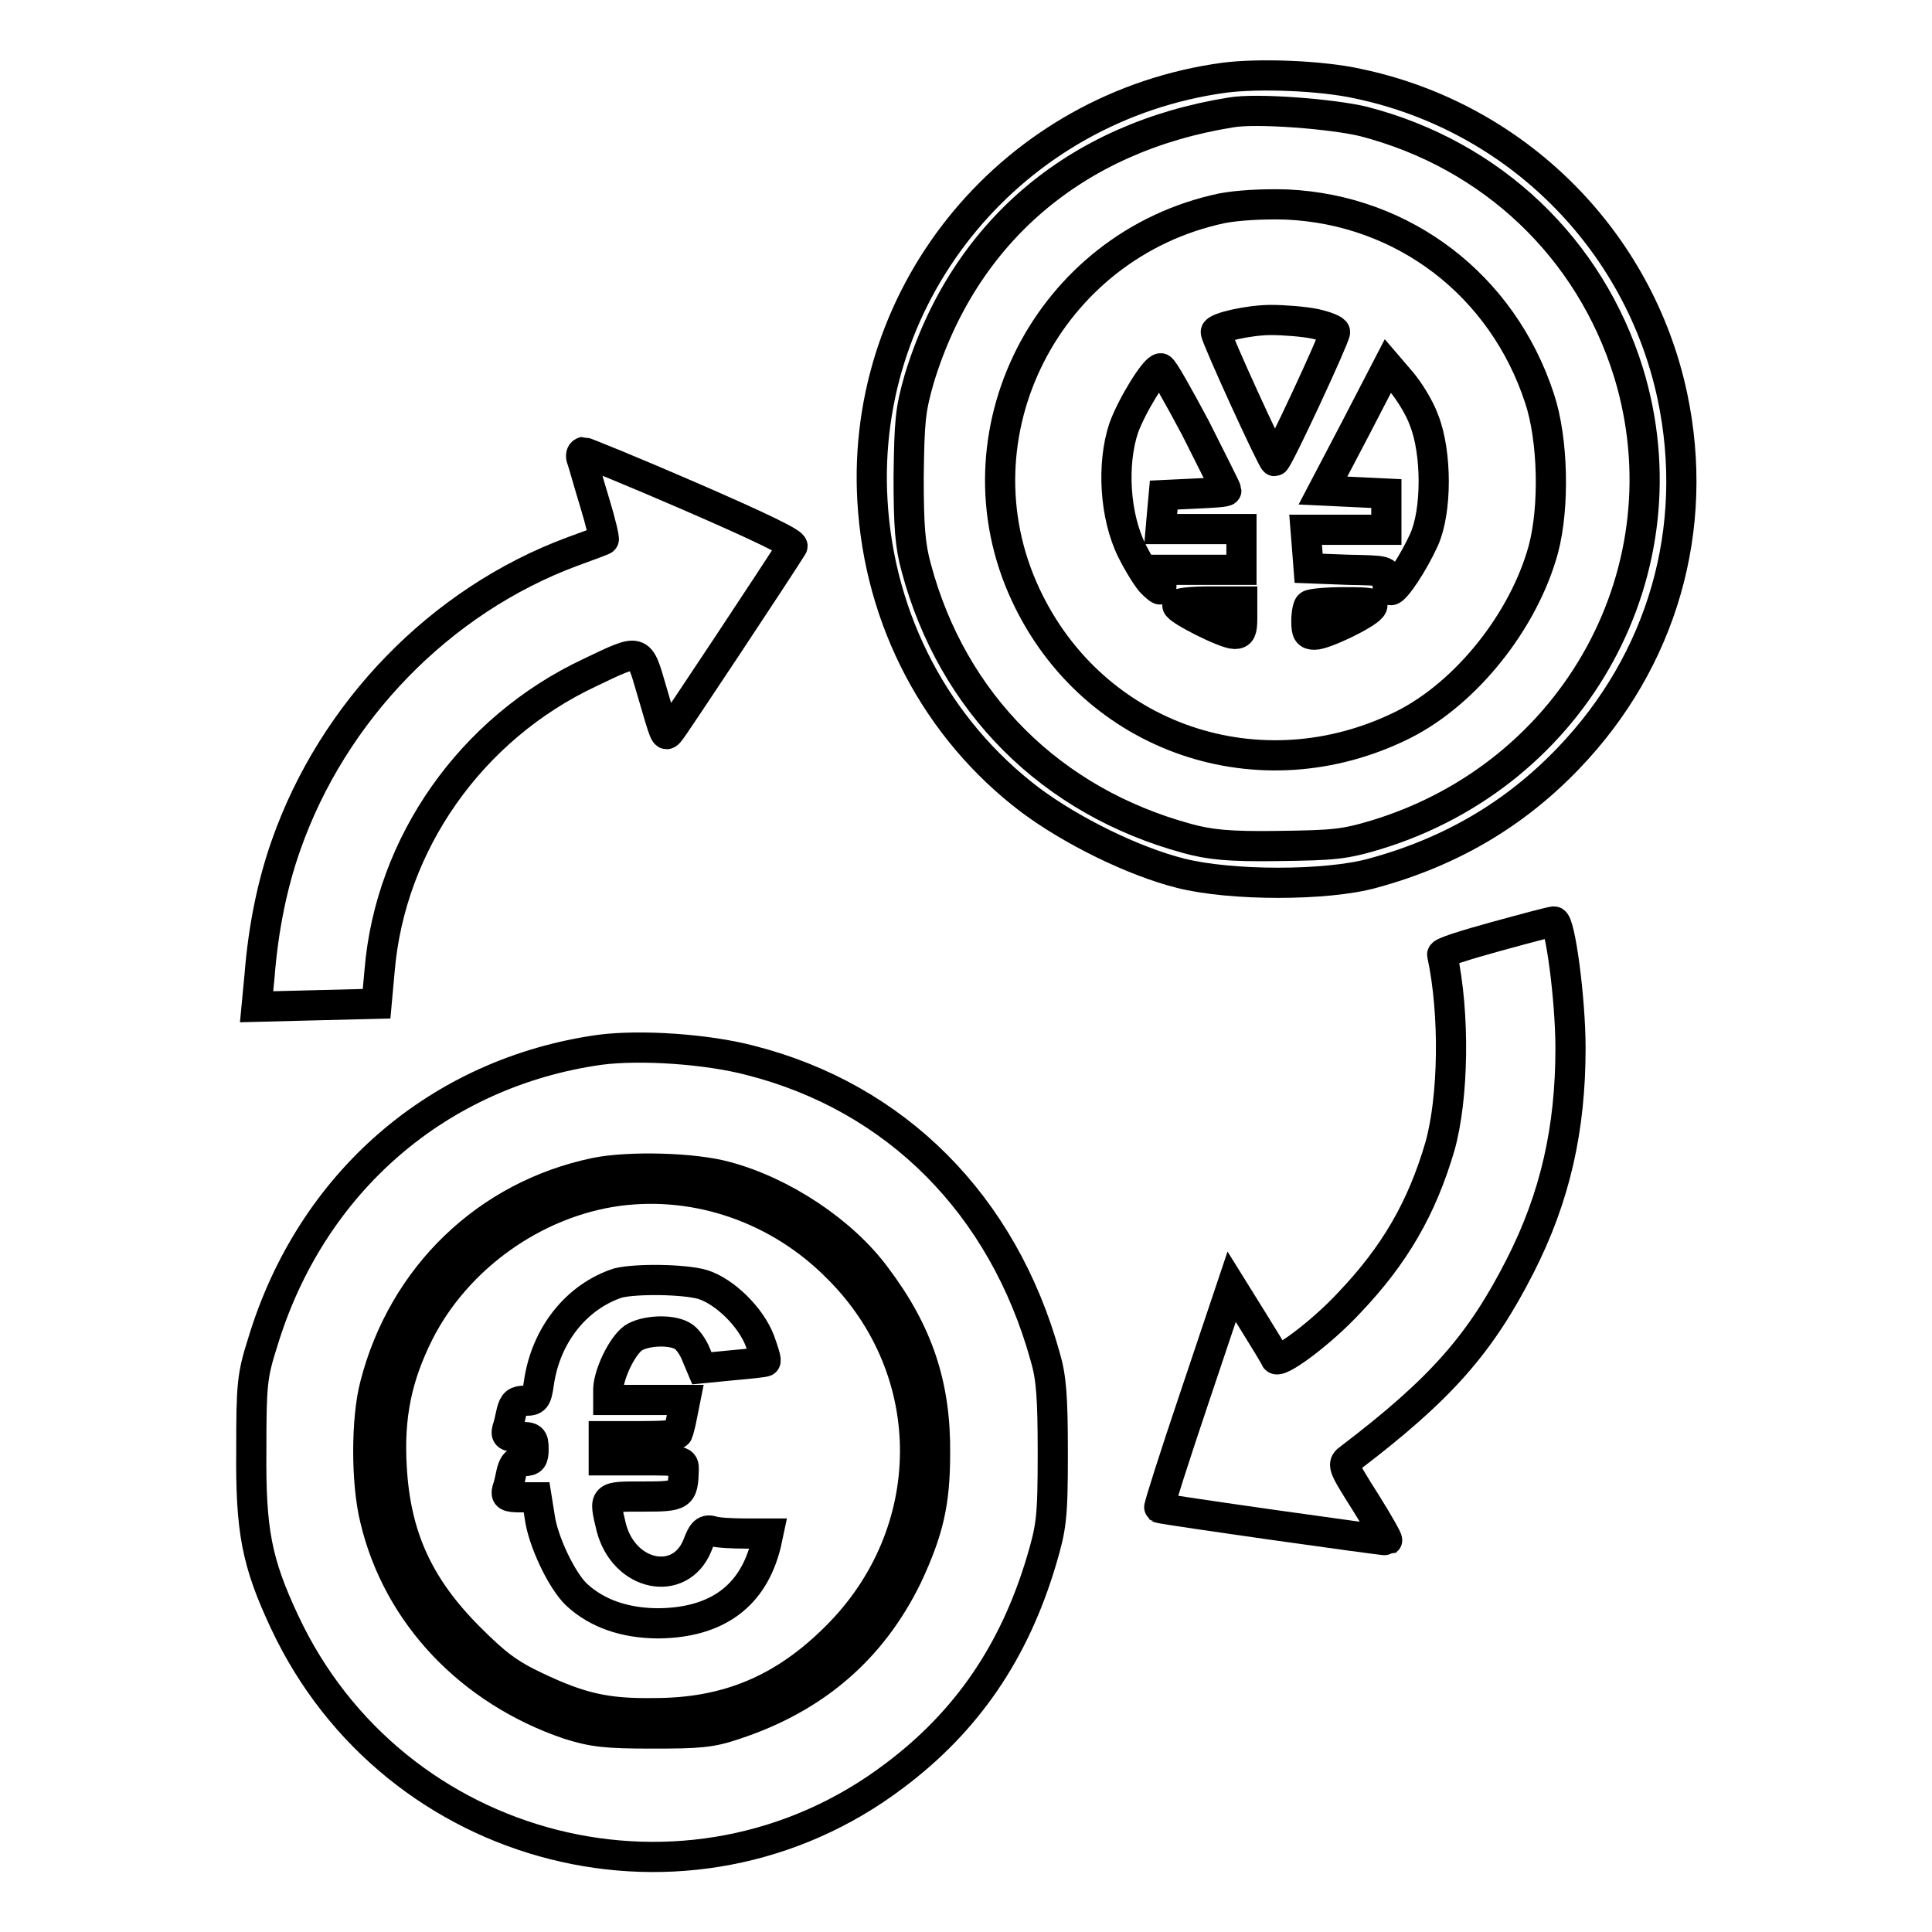<?xml version="1.0" encoding="utf-8"?>
<!-- Svg Vector Icons : http://www.onlinewebfonts.com/icon -->
<!DOCTYPE svg PUBLIC "-//W3C//DTD SVG 1.1//EN" "http://www.w3.org/Graphics/SVG/1.1/DTD/svg11.dtd">
<svg version="1.1" xmlns="http://www.w3.org/2000/svg" xmlns:xlink="http://www.w3.org/1999/xlink" x="0px" y="0px" viewBox="0 0 256 256" enable-background="new 0 0 256 256" xml:space="preserve">
<g><g><g><path stroke-width="4" fill-opacity="0" stroke="#000000"  d="M162.2,10.3c-27.9,3.8-48.2,28.2-46.6,56c0.9,15.9,8.5,30.3,20.9,39.7c5.5,4.1,13.6,8.1,19.9,9.7c6.7,1.7,19.4,1.7,25.5,0c10.3-2.8,18.8-7.8,25.9-15.2c12.5-13,17.5-30.5,13.8-48c-4.4-20.7-20.7-37-41.6-41.4C175.1,10,166.8,9.7,162.2,10.3z M180.7,16.1c17,4.4,30,16.8,35.1,33.3c7.9,25.9-6.9,53.1-33.4,61.2c-4.3,1.3-5.7,1.4-13.1,1.5c-6.5,0.1-9.1-0.2-12-1c-18-4.9-31.1-17.9-35.9-35.9c-0.8-2.9-1-5.5-1-12c0.1-7.4,0.2-8.8,1.4-13c5.9-19.4,20.7-32,41.3-35.3C166.5,14.3,176.6,15.1,180.7,16.1z"/><path stroke-width="4" fill-opacity="0" stroke="#000000"  d="M161.9,27.6c-23.1,4.9-35.9,30-26,51.2c8.9,19.1,31.1,26.7,50.1,17.2c8.3-4.2,15.9-13.7,18.5-23.2c1.5-5.6,1.3-14.6-0.5-20c-4.9-15-18-25-33.5-25.7C167.3,27,164,27.2,161.9,27.6z M174.2,42.9c1.4,0.3,2.7,0.8,2.7,1.1c0,0.7-7.6,17.1-8,17.1c-0.3,0-7.8-16.4-7.8-17.1c0-0.6,4.4-1.6,7.3-1.6C170.1,42.4,172.7,42.6,174.2,42.9z M158.4,56.7c2.2,4.4,4.1,8.1,4.1,8.3c0,0.2-1.9,0.3-4.1,0.4l-4.2,0.2l-0.2,2.2l-0.2,2.3h5.3h5.4v2.7v2.7h-5.3h-5.3V77c0,1.4,0,1.4-1.1,0.4c-0.6-0.5-1.9-2.6-2.8-4.4c-2.3-4.6-2.7-11.5-1.1-16.3c1.1-3,4.1-7.9,4.9-7.9C154.1,48.8,156.1,52.4,158.4,56.7z M188.7,55.7c1.7,4.3,1.7,12,0,15.8c-1.4,3.1-3.8,6.7-4.4,6.7c-0.3,0-0.5-0.6-0.5-1.3c0-1.3-0.1-1.3-5.2-1.4l-5.2-0.2l-0.2-2.6l-0.2-2.5h5.3h5.4v-2.4v-2.4l-4.2-0.2l-4.2-0.2l4.3-8.2l4.3-8.3l1.8,2.1C186.7,51.8,188.1,54,188.7,55.7z M164.6,81.9c0,1.7-0.2,2.1-1,2.1c-1.3,0-7.6-3.2-7.6-3.8c0-0.3,1.9-0.5,4.3-0.5h4.3V81.9z M181.7,80.5c-0.8,1-6.2,3.6-7.5,3.6c-0.9,0-1.1-0.3-1.1-1.8c0-1,0.2-2,0.4-2.1c0.2-0.2,2.2-0.4,4.6-0.4C181.6,79.8,182.2,79.9,181.7,80.5z"/><path stroke-width="4" fill-opacity="0" stroke="#000000"  d="M77.1,60.9c0.2,0.5,0.9,3.1,1.7,5.7c0.8,2.6,1.3,4.8,1.2,4.9c-0.1,0.1-2,0.8-4.2,1.6C58.3,79.6,44.1,94.3,37.9,112c-1.8,5.1-3,10.9-3.5,17.2l-0.4,4.2l7.9-0.2l8-0.2l0.4-4.4c1.4-16.8,12.1-32.1,27.9-39.5c6.7-3.2,6.5-3.3,8.1,2.2c1.9,6.5,1.8,6.3,2.4,5.7c0.4-0.4,14.9-22.3,16.3-24.6c0.3-0.4-4.3-2.6-13.5-6.6c-7.6-3.3-14-5.9-14.2-5.9C77,60,76.9,60.4,77.1,60.9z"/><path stroke-width="4" fill-opacity="0" stroke="#000000"  d="M198.2,124.1c-4,1.1-7.2,2.1-7.1,2.4c1.7,7.9,1.5,19-0.3,25.4c-2.4,8.2-6,14.4-12,20.7c-3.8,4.1-9.5,8.3-9.8,7.4c-0.1-0.3-1.5-2.6-3-5l-2.8-4.5l-4.9,14.6c-2.7,8-4.8,14.6-4.7,14.7c0.3,0.2,30,4.4,30.2,4.3c0.1-0.1-1.2-2.4-2.9-5.1c-3.1-4.9-3.1-5-2-5.8c12.1-9.2,17.3-15.2,22.5-25.4c4.7-9.2,6.7-18.3,6.7-28.9c0-6.6-1.4-16.9-2.2-16.8C205.6,122.1,202.2,123,198.2,124.1z"/><path stroke-width="4" fill-opacity="0" stroke="#000000"  d="M79.5,139.1c-21.4,3-38.3,17.6-44.7,38.8c-1.4,4.4-1.5,5.6-1.5,14.2c-0.1,10.7,0.7,14.9,4.4,22.8c14.5,31,53.7,40.9,80.8,20.4c9.6-7.2,15.9-16.4,19.5-28.5c1.3-4.4,1.5-5.6,1.5-14.2c0-7.5-0.2-10.1-1-12.8c-5.6-20.2-19.8-34.4-39.1-39.3C93.7,139,84.9,138.4,79.5,139.1z M96.2,155.9c7.5,2,15.5,7.3,19.9,13.3c5.5,7.3,7.9,14.3,7.8,23.4c0,6.6-0.9,10.3-3.7,16.3c-4.7,9.6-12.2,16.1-22.8,19.6c-3.2,1.1-4.8,1.2-11,1.2c-6.1,0-7.8-0.2-11-1.2c-13-4.4-22.7-14.5-25.7-27.2c-1.2-4.8-1.2-13.3,0-17.8c3.7-14.4,14.8-25.1,29.2-28.1C83.3,154.5,91.9,154.7,96.2,155.9z"/><path stroke-width="4" fill-opacity="0" stroke="#000000"  d="M81.9,157.8c-11.1,1.5-21.4,8.9-26.4,18.8c-2.9,5.8-4,11-3.6,17.8c0.5,9.1,3.5,15.8,10.3,22.6c3.5,3.5,5.2,4.8,8.8,6.5c5.9,2.8,9.3,3.6,15.7,3.5c9.6,0,17.1-3.1,24.1-10.1c13.8-13.7,14-35.2,0.2-48.9C103.3,160.2,92.5,156.4,81.9,157.8z M93.1,170.2c2.9,0.9,6.4,4.3,7.6,7.5c0.5,1.4,0.9,2.6,0.7,2.7c-0.1,0.1-2.1,0.3-4.3,0.5l-4.1,0.4l-0.8-1.9c-0.4-1-1.2-2.1-1.8-2.4c-1.6-0.9-5-0.7-6.5,0.3c-1.5,1.1-3.2,4.7-3.3,6.7v1.5h5.1h5.1l-0.4,2c-0.2,1.1-0.5,2.2-0.6,2.4c-0.1,0.3-2.4,0.4-5,0.4h-4.8v1.6v1.6h5.3c5.2,0,5.3,0.1,5.3,1.2c-0.1,3.5-0.3,3.6-5.4,3.6c-5.3,0-5.2-0.1-4.2,4.1c1.7,6.5,9.1,8,11.4,2.4c0.7-1.9,1.1-2.2,2.1-1.9c0.6,0.2,2.6,0.3,4.3,0.3h3l-0.3,1.4c-1.7,6.9-6.5,10.4-14.2,10.5c-4.5,0-8.2-1.3-10.9-3.8c-2-1.9-4.5-7.2-4.9-10.4l-0.4-2.5h-2.1c-1.8,0-2-0.2-1.8-1c0.2-0.5,0.4-1.5,0.6-2.4c0.3-1.1,0.6-1.4,1.6-1.4c1.1,0,1.3-0.3,1.3-1.6c0-1.5-0.2-1.6-1.9-1.6c-1.6,0-1.8-0.2-1.6-1c0.2-0.5,0.4-1.6,0.6-2.4c0.3-1.1,0.6-1.4,1.8-1.4c1.3,0,1.5-0.2,1.8-2.3c0.9-6.4,5-11.5,10.5-13.3C84.4,169.4,90.7,169.5,93.1,170.2z"/></g></g></g>
</svg>